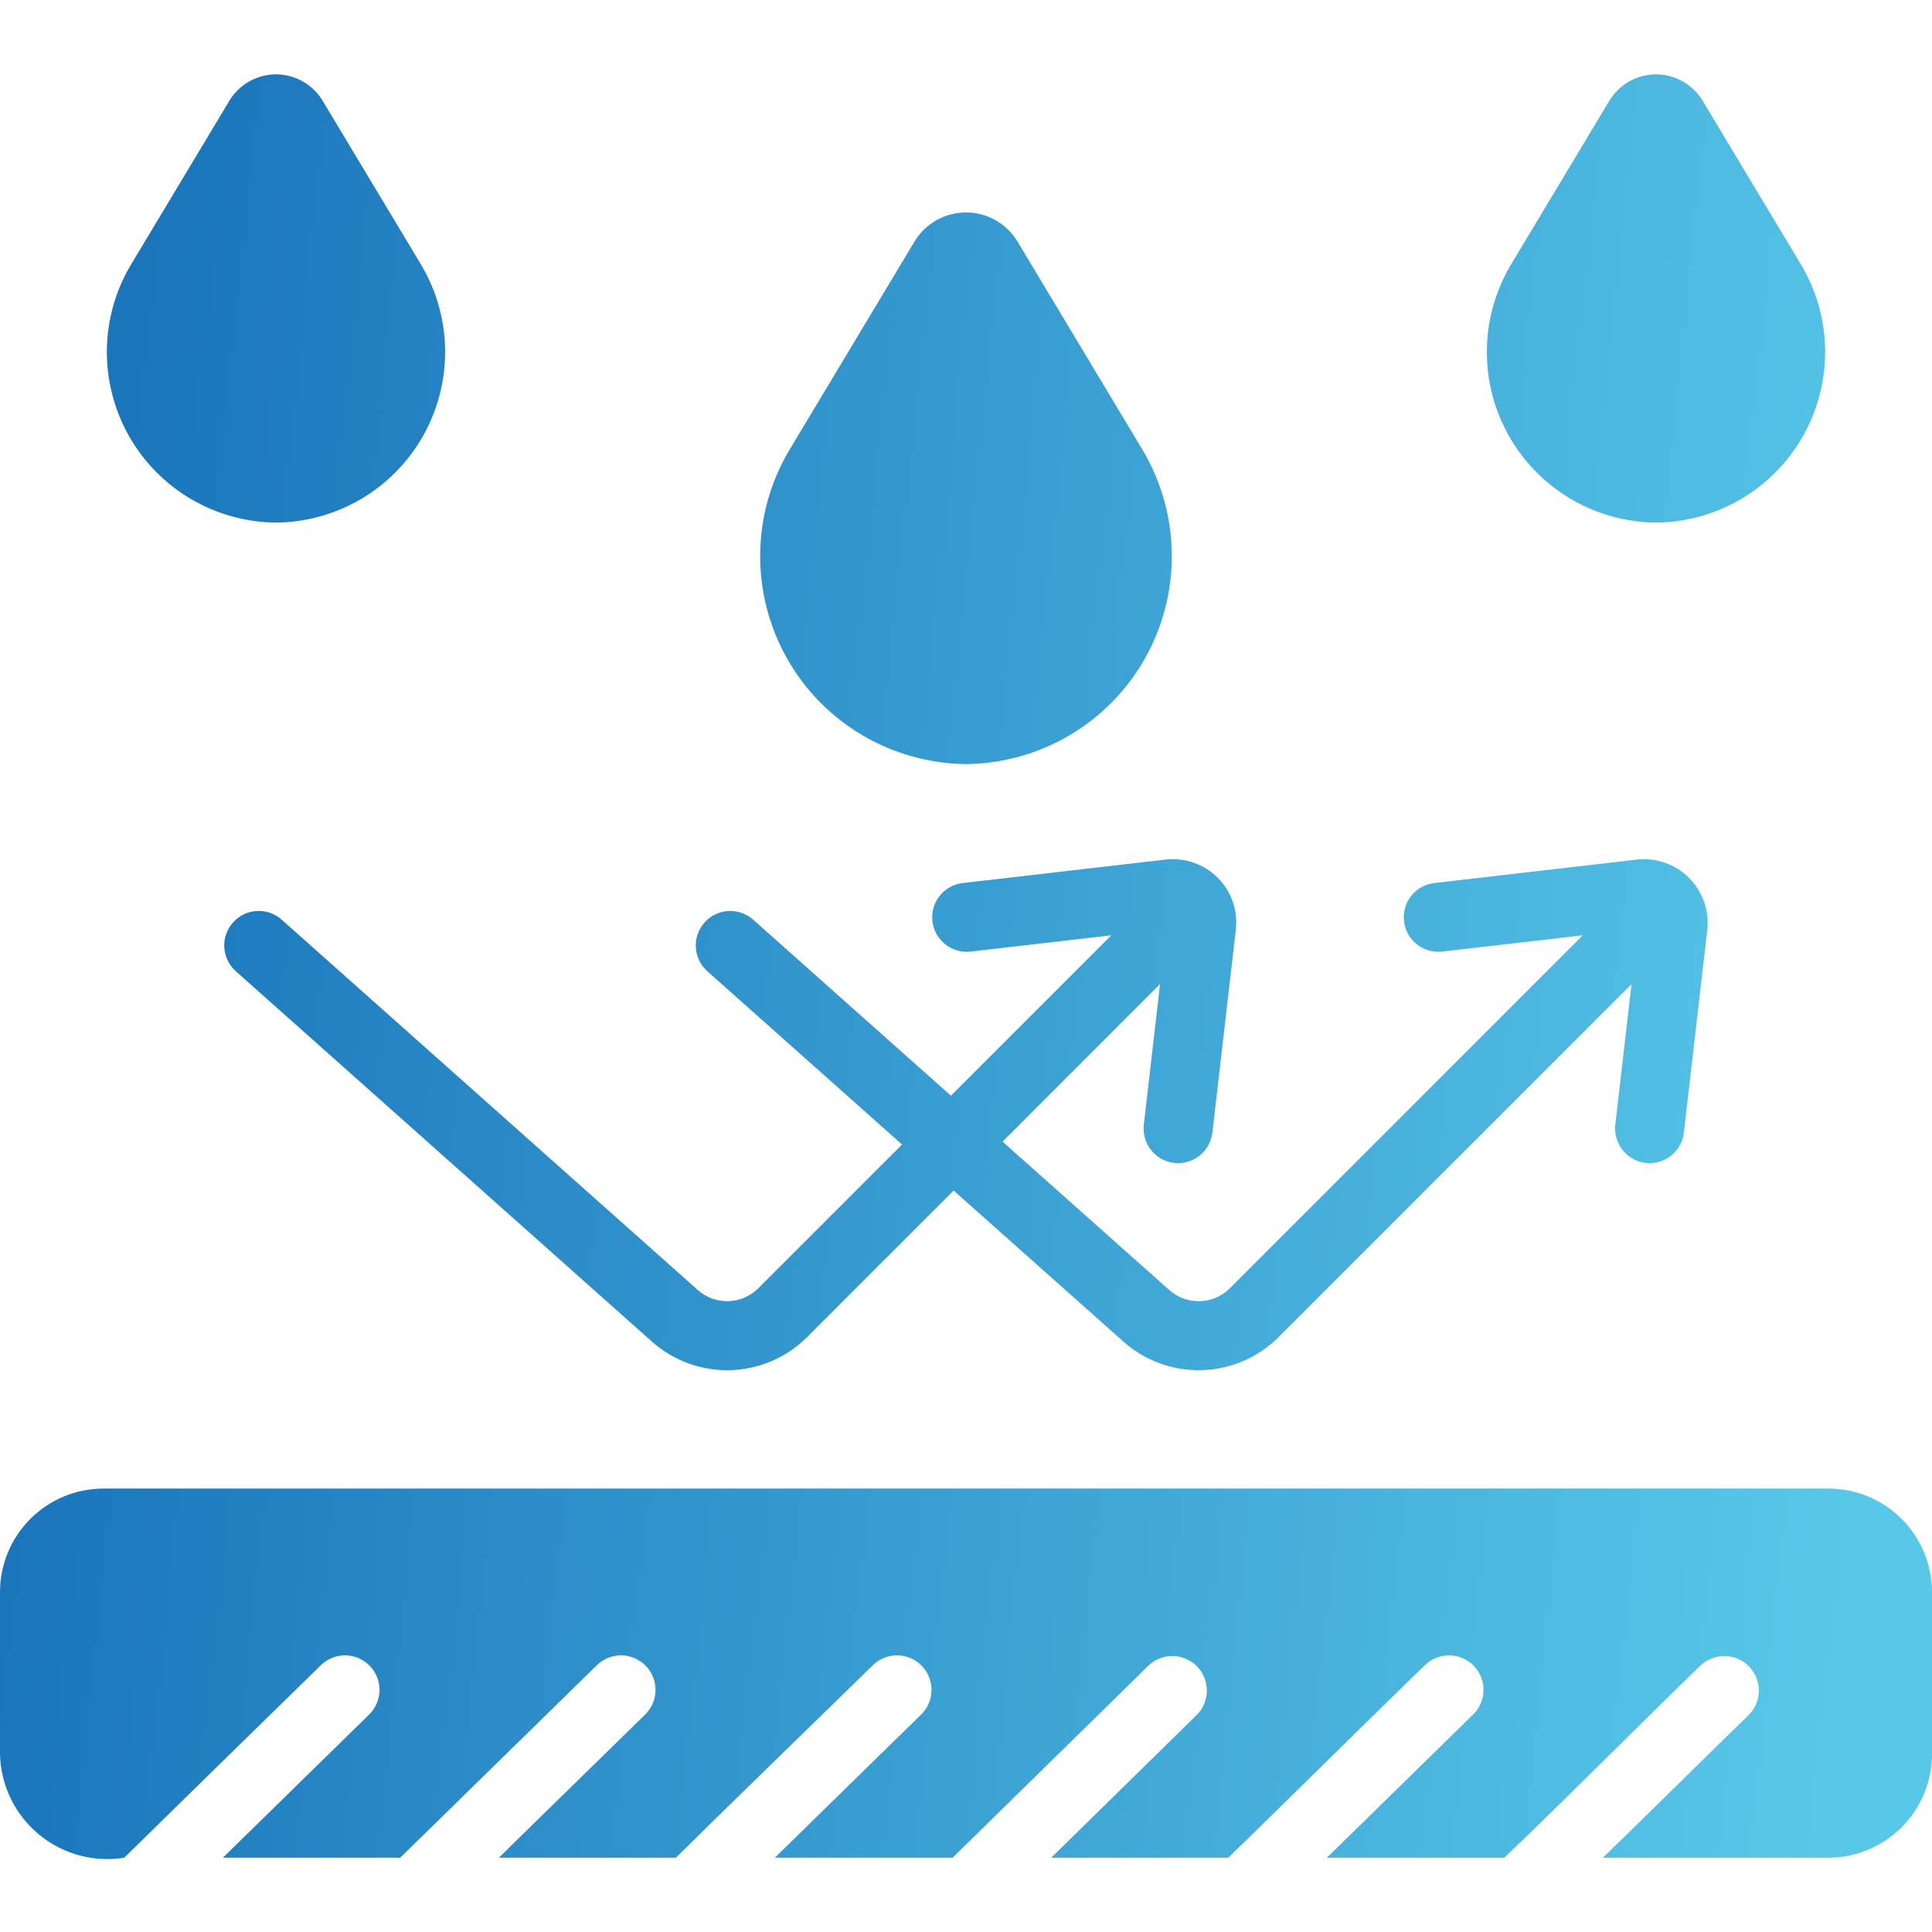 <?xml version="1.0" encoding="UTF-8"?>
<svg xmlns="http://www.w3.org/2000/svg" width="45" height="45" viewBox="0 0 45 45" fill="none">
  <path d="M6.429 12.172C7.126 12.166 7.809 11.976 8.41 11.623C9.011 11.269 9.508 10.764 9.852 10.157C10.195 9.55 10.373 8.864 10.368 8.167C10.362 7.469 10.173 6.786 9.82 6.185L7.513 2.344C7.4 2.157 7.241 2.003 7.051 1.896C6.861 1.789 6.647 1.732 6.429 1.732C6.21 1.732 5.996 1.789 5.806 1.896C5.616 2.003 5.457 2.157 5.344 2.344L3.038 6.185C2.684 6.786 2.495 7.469 2.489 8.167C2.484 8.864 2.662 9.55 3.005 10.157C3.349 10.764 3.846 11.269 4.447 11.623C5.048 11.976 5.731 12.166 6.429 12.172ZM38.571 12.172C39.269 12.166 39.952 11.976 40.553 11.623C41.154 11.269 41.651 10.764 41.995 10.157C42.338 9.55 42.516 8.864 42.511 8.167C42.505 7.469 42.316 6.786 41.962 6.185L39.656 2.344C39.543 2.157 39.384 2.003 39.194 1.896C39.004 1.789 38.79 1.732 38.571 1.732C38.353 1.732 38.139 1.789 37.949 1.896C37.759 2.003 37.6 2.157 37.487 2.344L35.18 6.185C34.827 6.786 34.638 7.469 34.632 8.167C34.627 8.864 34.804 9.55 35.148 10.157C35.492 10.764 35.989 11.269 36.59 11.623C37.191 11.976 37.874 12.166 38.571 12.172ZM22.5 17.797C23.348 17.788 24.18 17.557 24.911 17.127C25.642 16.696 26.247 16.081 26.665 15.342C27.083 14.604 27.3 13.769 27.294 12.921C27.288 12.072 27.059 11.24 26.63 10.508L23.697 5.622C23.573 5.417 23.397 5.246 23.187 5.128C22.977 5.01 22.741 4.948 22.5 4.948C22.259 4.948 22.023 5.01 21.813 5.128C21.603 5.246 21.427 5.417 21.303 5.622L18.37 10.508C17.941 11.24 17.712 12.072 17.706 12.921C17.7 13.769 17.917 14.604 18.335 15.342C18.753 16.081 19.358 16.696 20.089 17.127C20.82 17.557 21.652 17.788 22.5 17.797ZM42.589 34.672H2.411C1.771 34.672 1.159 34.926 0.707 35.378C0.255 35.83 0 36.443 0 37.082V40.859C0.008 41.216 0.093 41.566 0.248 41.888C0.403 42.209 0.625 42.493 0.899 42.722C1.173 42.95 1.492 43.117 1.836 43.212C2.18 43.306 2.541 43.326 2.893 43.27C3.889 42.294 6.443 39.791 7.473 38.786C7.626 38.637 7.831 38.554 8.044 38.556C8.257 38.559 8.461 38.645 8.61 38.798C8.759 38.95 8.842 39.156 8.84 39.369C8.837 39.582 8.751 39.786 8.598 39.935L5.191 43.27H9.321C10.322 42.288 12.868 39.796 13.902 38.786C14.054 38.637 14.26 38.554 14.473 38.556C14.686 38.559 14.89 38.645 15.039 38.798C15.188 38.95 15.271 39.156 15.268 39.369C15.266 39.582 15.179 39.786 15.027 39.935C14.183 40.764 12.46 42.441 11.62 43.27H15.742C16.744 42.275 19.293 39.803 20.33 38.786C20.483 38.637 20.688 38.554 20.901 38.556C21.115 38.559 21.318 38.645 21.467 38.798C21.617 38.95 21.699 39.156 21.697 39.369C21.695 39.582 21.608 39.786 21.455 39.935C20.607 40.764 18.892 42.441 18.048 43.27H22.187C23.204 42.278 25.716 39.806 26.759 38.786C26.913 38.644 27.116 38.567 27.325 38.572C27.535 38.577 27.734 38.664 27.88 38.813C28.027 38.963 28.109 39.164 28.11 39.373C28.11 39.583 28.029 39.784 27.884 39.935C27.034 40.767 25.332 42.442 24.485 43.27H28.607C29.637 42.277 32.132 39.804 33.188 38.786C33.34 38.637 33.545 38.554 33.758 38.556C33.972 38.559 34.175 38.645 34.325 38.798C34.474 38.95 34.556 39.156 34.554 39.369C34.552 39.582 34.465 39.786 34.312 39.935L30.905 43.27H35.036C36.086 42.281 38.552 39.808 39.616 38.786C39.77 38.644 39.973 38.567 40.182 38.572C40.392 38.577 40.591 38.664 40.737 38.813C40.884 38.963 40.966 39.164 40.967 39.373C40.968 39.583 40.887 39.784 40.741 39.935C39.881 40.768 38.192 42.444 37.334 43.27H42.589C43.228 43.268 43.84 43.013 44.292 42.562C44.743 42.11 44.998 41.498 45 40.859V37.082C45 36.443 44.745 35.83 44.293 35.378C43.841 34.926 43.228 34.672 42.589 34.672ZM21.01 26.658L17.662 30.006C17.477 30.191 17.228 30.299 16.966 30.307C16.704 30.314 16.45 30.222 16.254 30.048L6.561 21.421C6.402 21.279 6.193 21.206 5.98 21.219C5.767 21.231 5.568 21.327 5.427 21.487C5.285 21.646 5.212 21.855 5.224 22.067C5.237 22.28 5.333 22.48 5.492 22.621L15.184 31.248C15.687 31.695 16.34 31.933 17.012 31.914C17.684 31.894 18.323 31.619 18.799 31.144L22.212 27.73L26.167 31.249C26.669 31.695 27.323 31.933 27.994 31.913C28.666 31.894 29.305 31.619 29.78 31.144L38.002 22.921L37.622 26.217C37.604 26.426 37.668 26.633 37.8 26.796C37.932 26.958 38.122 27.062 38.33 27.086C38.538 27.11 38.748 27.052 38.913 26.925C39.079 26.797 39.189 26.609 39.218 26.402L39.766 21.654C39.79 21.434 39.764 21.211 39.691 21.002C39.617 20.793 39.498 20.604 39.341 20.447C39.184 20.29 38.995 20.171 38.786 20.097C38.577 20.023 38.354 19.997 38.133 20.021L33.386 20.57C33.179 20.599 32.991 20.709 32.863 20.875C32.736 21.04 32.678 21.25 32.702 21.458C32.726 21.666 32.83 21.856 32.992 21.988C33.155 22.12 33.362 22.184 33.571 22.166L36.866 21.785L28.644 30.008C28.459 30.193 28.21 30.3 27.948 30.307C27.686 30.315 27.431 30.222 27.235 30.048L23.351 26.591L27.02 22.921L26.64 26.217C26.622 26.426 26.685 26.633 26.817 26.796C26.95 26.958 27.14 27.062 27.348 27.086C27.556 27.11 27.765 27.052 27.931 26.925C28.097 26.797 28.206 26.609 28.236 26.402L28.785 21.654C28.81 21.433 28.785 21.21 28.712 21C28.639 20.791 28.519 20.6 28.362 20.444C28.205 20.287 28.015 20.167 27.805 20.094C27.596 20.021 27.372 19.996 27.152 20.021L22.403 20.57C22.195 20.599 22.008 20.709 21.88 20.875C21.752 21.04 21.694 21.25 21.718 21.458C21.742 21.666 21.847 21.856 22.009 21.988C22.172 22.12 22.379 22.184 22.588 22.166L25.884 21.785L22.149 25.521L17.544 21.422C17.384 21.28 17.175 21.207 16.963 21.219C16.75 21.232 16.551 21.328 16.409 21.487C16.267 21.647 16.195 21.856 16.207 22.068C16.219 22.281 16.316 22.48 16.475 22.622L21.01 26.658Z" fill="url(#paint0_linear_43_163)"></path>
  <defs>
    <linearGradient id="paint0_linear_43_163" x1="2.944" y1="9.155" x2="45.562" y2="13.659" gradientUnits="userSpaceOnUse">
      <stop stop-color="#1A75BB"></stop>
      <stop offset="1" stop-color="#58C8E8"></stop>
    </linearGradient>
  </defs>
</svg>
